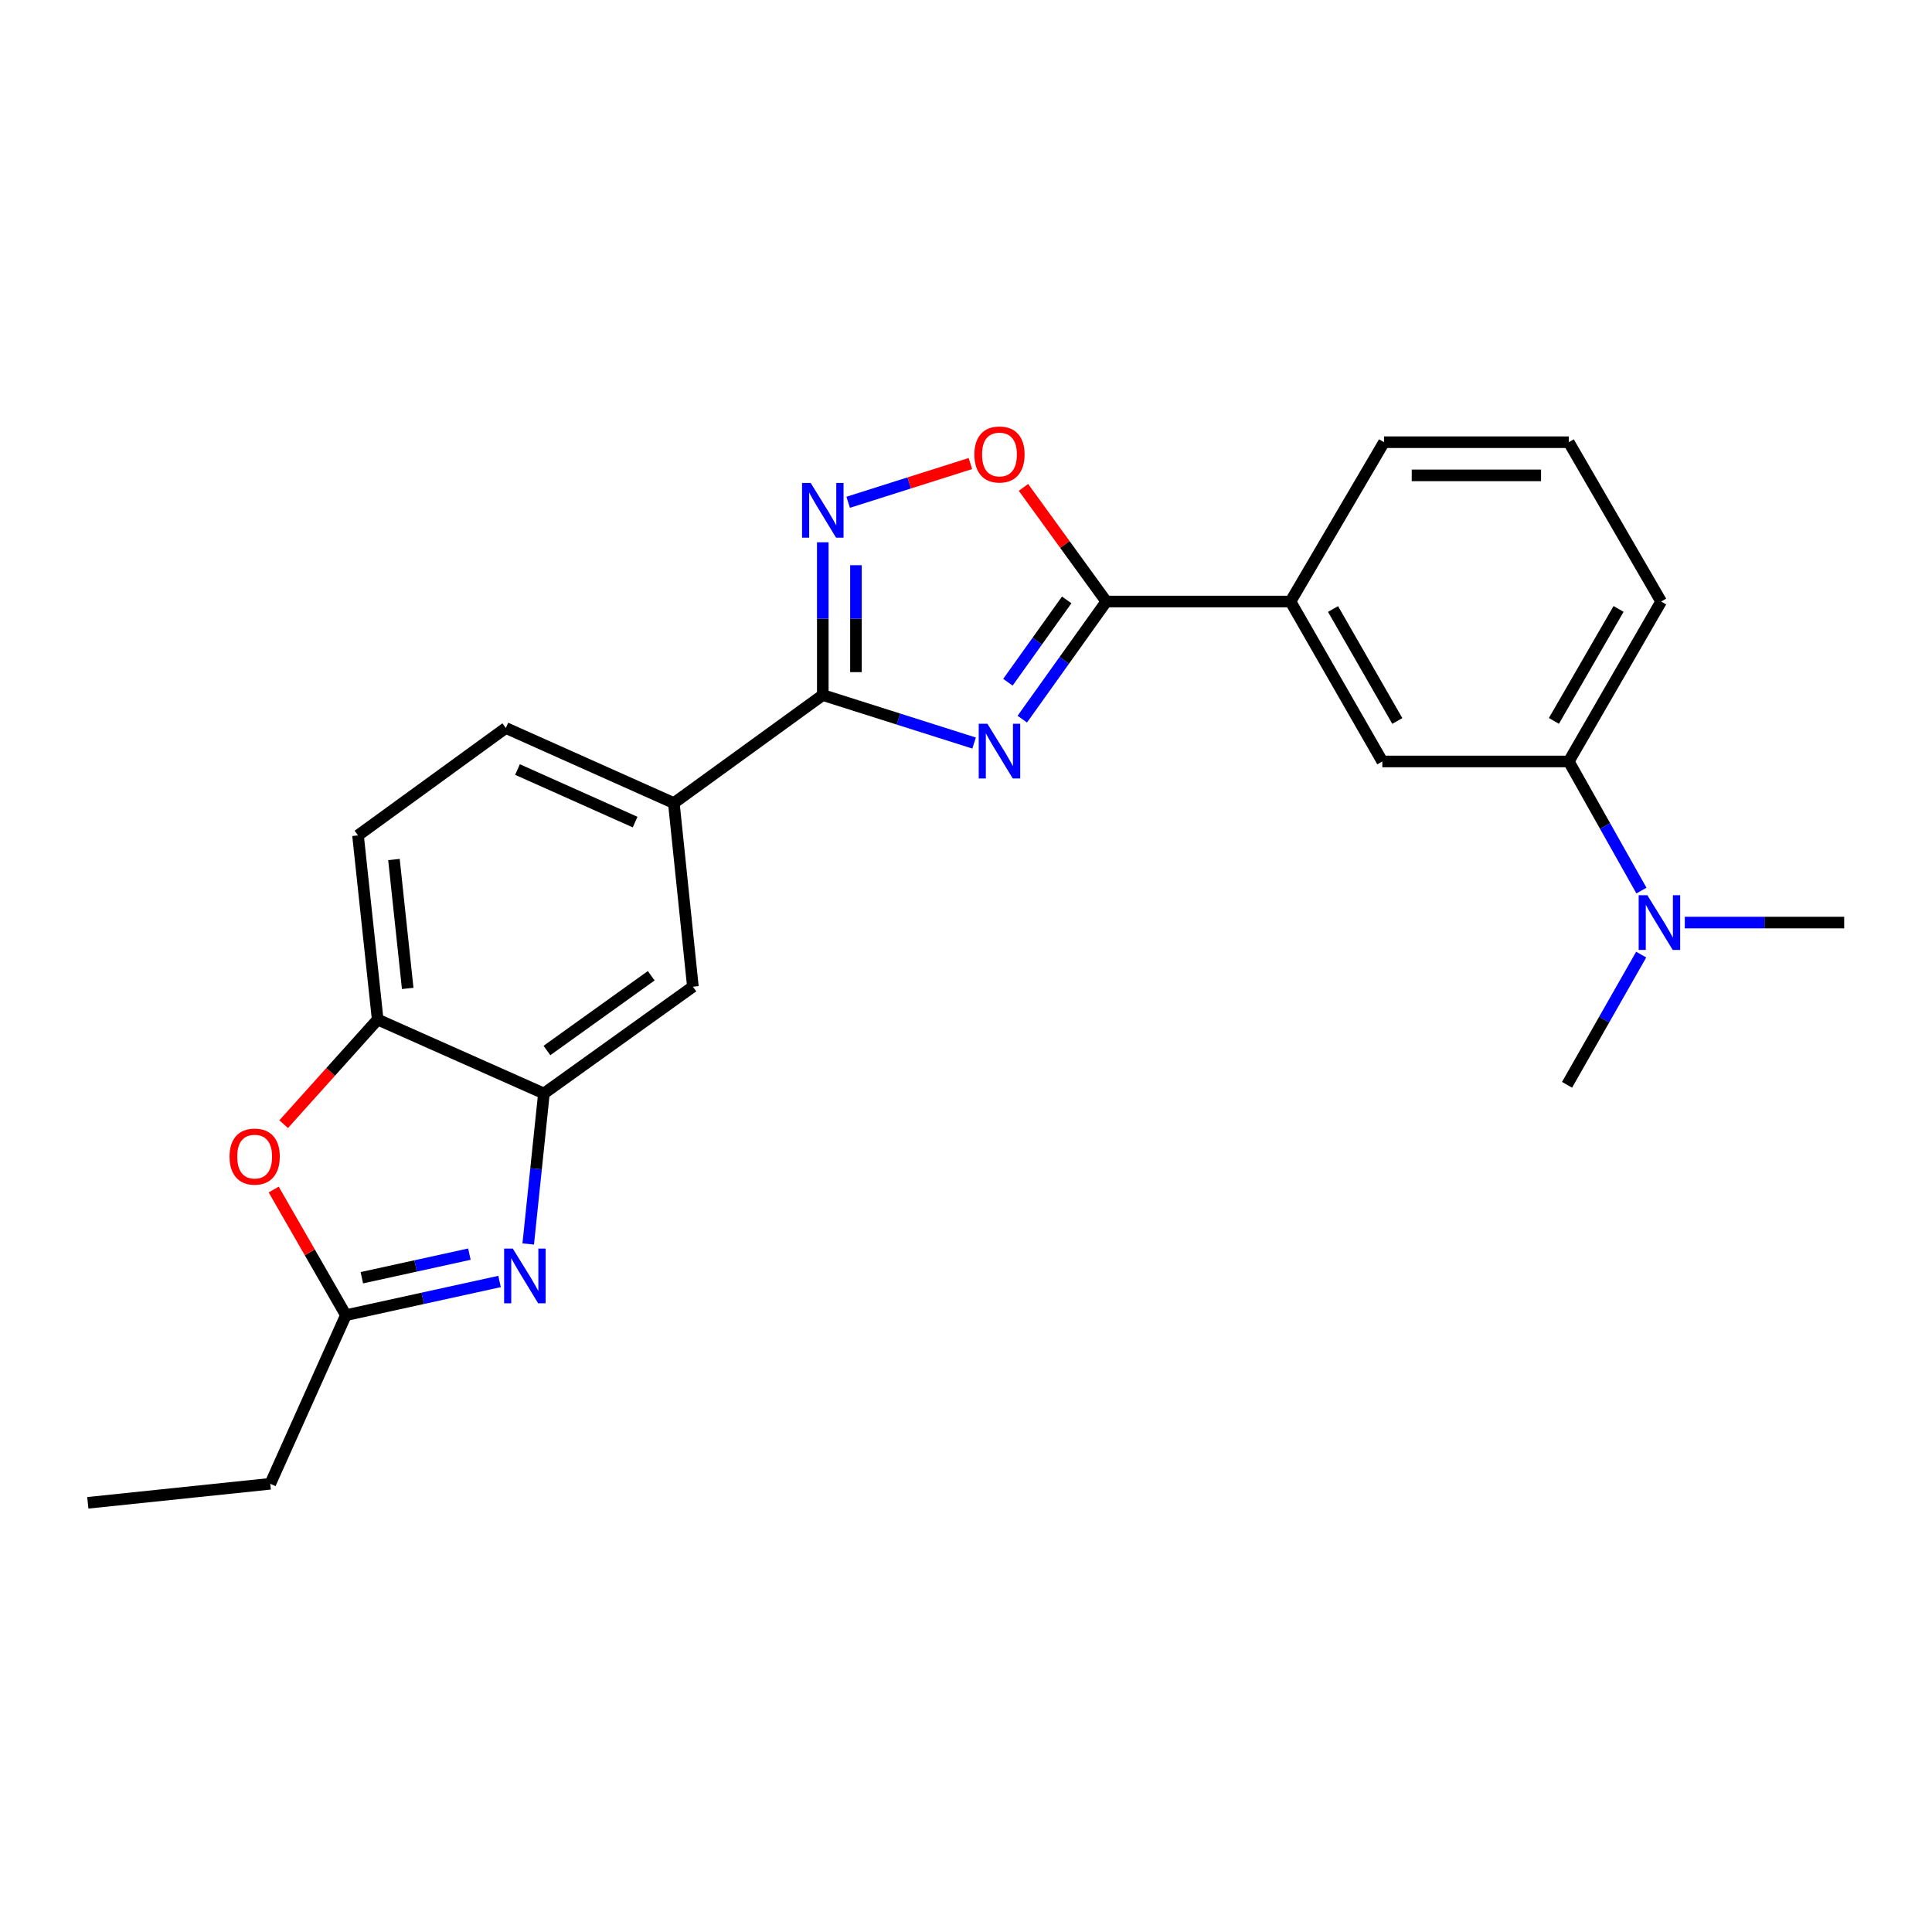 <?xml version='1.0' encoding='iso-8859-1'?>
<svg version='1.1' baseProfile='full'
              xmlns='http://www.w3.org/2000/svg'
                      xmlns:rdkit='http://www.rdkit.org/xml'
                      xmlns:xlink='http://www.w3.org/1999/xlink'
                  xml:space='preserve'
width='1000px' height='1000px' viewBox='0 0 1000 1000'>
<!-- END OF HEADER -->
<rect style='opacity:1.0;fill:#FFFFFF;stroke:none' width='1000' height='1000' x='0' y='0'> </rect>
<path class='bond-0' d='M 504.188,384.6 L 465.032,372.179' style='fill:none;fill-rule:evenodd;stroke:#0000FF;stroke-width:6px;stroke-linecap:butt;stroke-linejoin:miter;stroke-opacity:1' />
<path class='bond-0' d='M 465.032,372.179 L 425.876,359.759' style='fill:none;fill-rule:evenodd;stroke:#000000;stroke-width:6px;stroke-linecap:butt;stroke-linejoin:miter;stroke-opacity:1' />
<path class='bond-1' d='M 529.139,372.229 L 550.878,341.791' style='fill:none;fill-rule:evenodd;stroke:#0000FF;stroke-width:6px;stroke-linecap:butt;stroke-linejoin:miter;stroke-opacity:1' />
<path class='bond-1' d='M 550.878,341.791 L 572.617,311.354' style='fill:none;fill-rule:evenodd;stroke:#000000;stroke-width:6px;stroke-linecap:butt;stroke-linejoin:miter;stroke-opacity:1' />
<path class='bond-1' d='M 521.692,353.122 L 536.91,331.815' style='fill:none;fill-rule:evenodd;stroke:#0000FF;stroke-width:6px;stroke-linecap:butt;stroke-linejoin:miter;stroke-opacity:1' />
<path class='bond-1' d='M 536.91,331.815 L 552.127,310.509' style='fill:none;fill-rule:evenodd;stroke:#000000;stroke-width:6px;stroke-linecap:butt;stroke-linejoin:miter;stroke-opacity:1' />
<path class='bond-2' d='M 425.876,359.759 L 425.876,320.225' style='fill:none;fill-rule:evenodd;stroke:#000000;stroke-width:6px;stroke-linecap:butt;stroke-linejoin:miter;stroke-opacity:1' />
<path class='bond-2' d='M 425.876,320.225 L 425.876,280.691' style='fill:none;fill-rule:evenodd;stroke:#0000FF;stroke-width:6px;stroke-linecap:butt;stroke-linejoin:miter;stroke-opacity:1' />
<path class='bond-2' d='M 443.041,347.899 L 443.041,320.225' style='fill:none;fill-rule:evenodd;stroke:#000000;stroke-width:6px;stroke-linecap:butt;stroke-linejoin:miter;stroke-opacity:1' />
<path class='bond-2' d='M 443.041,320.225 L 443.041,292.551' style='fill:none;fill-rule:evenodd;stroke:#0000FF;stroke-width:6px;stroke-linecap:butt;stroke-linejoin:miter;stroke-opacity:1' />
<path class='bond-9' d='M 425.876,359.759 L 348.777,415.669' style='fill:none;fill-rule:evenodd;stroke:#000000;stroke-width:6px;stroke-linecap:butt;stroke-linejoin:miter;stroke-opacity:1' />
<path class='bond-4' d='M 572.617,311.354 L 551.181,281.814' style='fill:none;fill-rule:evenodd;stroke:#000000;stroke-width:6px;stroke-linecap:butt;stroke-linejoin:miter;stroke-opacity:1' />
<path class='bond-4' d='M 551.181,281.814 L 529.746,252.274' style='fill:none;fill-rule:evenodd;stroke:#FF0000;stroke-width:6px;stroke-linecap:butt;stroke-linejoin:miter;stroke-opacity:1' />
<path class='bond-10' d='M 572.617,311.354 L 667.958,311.354' style='fill:none;fill-rule:evenodd;stroke:#000000;stroke-width:6px;stroke-linecap:butt;stroke-linejoin:miter;stroke-opacity:1' />
<path class='bond-24' d='M 439.015,259.977 L 470.644,249.954' style='fill:none;fill-rule:evenodd;stroke:#0000FF;stroke-width:6px;stroke-linecap:butt;stroke-linejoin:miter;stroke-opacity:1' />
<path class='bond-24' d='M 470.644,249.954 L 502.273,239.931' style='fill:none;fill-rule:evenodd;stroke:#FF0000;stroke-width:6px;stroke-linecap:butt;stroke-linejoin:miter;stroke-opacity:1' />
<path class='bond-3' d='M 273.403,643.887 L 277.466,604.936' style='fill:none;fill-rule:evenodd;stroke:#0000FF;stroke-width:6px;stroke-linecap:butt;stroke-linejoin:miter;stroke-opacity:1' />
<path class='bond-3' d='M 277.466,604.936 L 281.529,565.985' style='fill:none;fill-rule:evenodd;stroke:#000000;stroke-width:6px;stroke-linecap:butt;stroke-linejoin:miter;stroke-opacity:1' />
<path class='bond-6' d='M 258.567,663.296 L 218.801,672.014' style='fill:none;fill-rule:evenodd;stroke:#0000FF;stroke-width:6px;stroke-linecap:butt;stroke-linejoin:miter;stroke-opacity:1' />
<path class='bond-6' d='M 218.801,672.014 L 179.036,680.733' style='fill:none;fill-rule:evenodd;stroke:#000000;stroke-width:6px;stroke-linecap:butt;stroke-linejoin:miter;stroke-opacity:1' />
<path class='bond-6' d='M 242.961,649.144 L 215.125,655.248' style='fill:none;fill-rule:evenodd;stroke:#0000FF;stroke-width:6px;stroke-linecap:butt;stroke-linejoin:miter;stroke-opacity:1' />
<path class='bond-6' d='M 215.125,655.248 L 187.289,661.351' style='fill:none;fill-rule:evenodd;stroke:#000000;stroke-width:6px;stroke-linecap:butt;stroke-linejoin:miter;stroke-opacity:1' />
<path class='bond-5' d='M 281.529,565.985 L 358.638,510.705' style='fill:none;fill-rule:evenodd;stroke:#000000;stroke-width:6px;stroke-linecap:butt;stroke-linejoin:miter;stroke-opacity:1' />
<path class='bond-5' d='M 283.094,543.743 L 337.07,505.047' style='fill:none;fill-rule:evenodd;stroke:#000000;stroke-width:6px;stroke-linecap:butt;stroke-linejoin:miter;stroke-opacity:1' />
<path class='bond-26' d='M 281.529,565.985 L 195.485,527.717' style='fill:none;fill-rule:evenodd;stroke:#000000;stroke-width:6px;stroke-linecap:butt;stroke-linejoin:miter;stroke-opacity:1' />
<path class='bond-17' d='M 179.036,680.733 L 139.89,768.007' style='fill:none;fill-rule:evenodd;stroke:#000000;stroke-width:6px;stroke-linecap:butt;stroke-linejoin:miter;stroke-opacity:1' />
<path class='bond-27' d='M 179.036,680.733 L 160.347,648.216' style='fill:none;fill-rule:evenodd;stroke:#000000;stroke-width:6px;stroke-linecap:butt;stroke-linejoin:miter;stroke-opacity:1' />
<path class='bond-27' d='M 160.347,648.216 L 141.658,615.699' style='fill:none;fill-rule:evenodd;stroke:#FF0000;stroke-width:6px;stroke-linecap:butt;stroke-linejoin:miter;stroke-opacity:1' />
<path class='bond-7' d='M 146.822,581.869 L 171.154,554.793' style='fill:none;fill-rule:evenodd;stroke:#FF0000;stroke-width:6px;stroke-linecap:butt;stroke-linejoin:miter;stroke-opacity:1' />
<path class='bond-7' d='M 171.154,554.793 L 195.485,527.717' style='fill:none;fill-rule:evenodd;stroke:#000000;stroke-width:6px;stroke-linecap:butt;stroke-linejoin:miter;stroke-opacity:1' />
<path class='bond-8' d='M 195.485,527.717 L 185.31,432.404' style='fill:none;fill-rule:evenodd;stroke:#000000;stroke-width:6px;stroke-linecap:butt;stroke-linejoin:miter;stroke-opacity:1' />
<path class='bond-8' d='M 211.027,511.598 L 203.904,444.879' style='fill:none;fill-rule:evenodd;stroke:#000000;stroke-width:6px;stroke-linecap:butt;stroke-linejoin:miter;stroke-opacity:1' />
<path class='bond-11' d='M 348.777,415.669 L 358.638,510.705' style='fill:none;fill-rule:evenodd;stroke:#000000;stroke-width:6px;stroke-linecap:butt;stroke-linejoin:miter;stroke-opacity:1' />
<path class='bond-16' d='M 348.777,415.669 L 261.818,376.809' style='fill:none;fill-rule:evenodd;stroke:#000000;stroke-width:6px;stroke-linecap:butt;stroke-linejoin:miter;stroke-opacity:1' />
<path class='bond-16' d='M 328.73,425.511 L 267.859,398.31' style='fill:none;fill-rule:evenodd;stroke:#000000;stroke-width:6px;stroke-linecap:butt;stroke-linejoin:miter;stroke-opacity:1' />
<path class='bond-12' d='M 667.958,311.354 L 715.486,394.136' style='fill:none;fill-rule:evenodd;stroke:#000000;stroke-width:6px;stroke-linecap:butt;stroke-linejoin:miter;stroke-opacity:1' />
<path class='bond-12' d='M 689.974,315.225 L 723.243,373.172' style='fill:none;fill-rule:evenodd;stroke:#000000;stroke-width:6px;stroke-linecap:butt;stroke-linejoin:miter;stroke-opacity:1' />
<path class='bond-18' d='M 667.958,311.354 L 716.363,228.886' style='fill:none;fill-rule:evenodd;stroke:#000000;stroke-width:6px;stroke-linecap:butt;stroke-linejoin:miter;stroke-opacity:1' />
<path class='bond-13' d='M 715.486,394.136 L 811.991,394.136' style='fill:none;fill-rule:evenodd;stroke:#000000;stroke-width:6px;stroke-linecap:butt;stroke-linejoin:miter;stroke-opacity:1' />
<path class='bond-14' d='M 811.991,394.136 L 830.797,427.552' style='fill:none;fill-rule:evenodd;stroke:#000000;stroke-width:6px;stroke-linecap:butt;stroke-linejoin:miter;stroke-opacity:1' />
<path class='bond-14' d='M 830.797,427.552 L 849.603,460.967' style='fill:none;fill-rule:evenodd;stroke:#0000FF;stroke-width:6px;stroke-linecap:butt;stroke-linejoin:miter;stroke-opacity:1' />
<path class='bond-25' d='M 811.991,394.136 L 859.805,311.354' style='fill:none;fill-rule:evenodd;stroke:#000000;stroke-width:6px;stroke-linecap:butt;stroke-linejoin:miter;stroke-opacity:1' />
<path class='bond-25' d='M 804.299,373.134 L 837.769,315.186' style='fill:none;fill-rule:evenodd;stroke:#000000;stroke-width:6px;stroke-linecap:butt;stroke-linejoin:miter;stroke-opacity:1' />
<path class='bond-21' d='M 849.48,494.095 L 830.292,527.795' style='fill:none;fill-rule:evenodd;stroke:#0000FF;stroke-width:6px;stroke-linecap:butt;stroke-linejoin:miter;stroke-opacity:1' />
<path class='bond-21' d='M 830.292,527.795 L 811.104,561.494' style='fill:none;fill-rule:evenodd;stroke:#000000;stroke-width:6px;stroke-linecap:butt;stroke-linejoin:miter;stroke-opacity:1' />
<path class='bond-22' d='M 872.049,477.519 L 913.297,477.519' style='fill:none;fill-rule:evenodd;stroke:#0000FF;stroke-width:6px;stroke-linecap:butt;stroke-linejoin:miter;stroke-opacity:1' />
<path class='bond-22' d='M 913.297,477.519 L 954.545,477.519' style='fill:none;fill-rule:evenodd;stroke:#000000;stroke-width:6px;stroke-linecap:butt;stroke-linejoin:miter;stroke-opacity:1' />
<path class='bond-15' d='M 185.31,432.404 L 261.818,376.809' style='fill:none;fill-rule:evenodd;stroke:#000000;stroke-width:6px;stroke-linecap:butt;stroke-linejoin:miter;stroke-opacity:1' />
<path class='bond-23' d='M 139.89,768.007 L 45.455,777.857' style='fill:none;fill-rule:evenodd;stroke:#000000;stroke-width:6px;stroke-linecap:butt;stroke-linejoin:miter;stroke-opacity:1' />
<path class='bond-20' d='M 716.363,228.886 L 811.991,228.886' style='fill:none;fill-rule:evenodd;stroke:#000000;stroke-width:6px;stroke-linecap:butt;stroke-linejoin:miter;stroke-opacity:1' />
<path class='bond-20' d='M 730.708,246.051 L 797.647,246.051' style='fill:none;fill-rule:evenodd;stroke:#000000;stroke-width:6px;stroke-linecap:butt;stroke-linejoin:miter;stroke-opacity:1' />
<path class='bond-19' d='M 859.805,311.354 L 811.991,228.886' style='fill:none;fill-rule:evenodd;stroke:#000000;stroke-width:6px;stroke-linecap:butt;stroke-linejoin:miter;stroke-opacity:1' />
<path  class='atom-0' d='M 511.067 374.607
L 520.347 389.607
Q 521.267 391.087, 522.747 393.767
Q 524.227 396.447, 524.307 396.607
L 524.307 374.607
L 528.067 374.607
L 528.067 402.927
L 524.187 402.927
L 514.227 386.527
Q 513.067 384.607, 511.827 382.407
Q 510.627 380.207, 510.267 379.527
L 510.267 402.927
L 506.587 402.927
L 506.587 374.607
L 511.067 374.607
' fill='#0000FF'/>
<path  class='atom-3' d='M 419.616 249.981
L 428.896 264.981
Q 429.816 266.461, 431.296 269.141
Q 432.776 271.821, 432.856 271.981
L 432.856 249.981
L 436.616 249.981
L 436.616 278.301
L 432.736 278.301
L 422.776 261.901
Q 421.616 259.981, 420.376 257.781
Q 419.176 255.581, 418.816 254.901
L 418.816 278.301
L 415.136 278.301
L 415.136 249.981
L 419.616 249.981
' fill='#0000FF'/>
<path  class='atom-4' d='M 265.418 646.261
L 274.698 661.261
Q 275.618 662.741, 277.098 665.421
Q 278.578 668.101, 278.658 668.261
L 278.658 646.261
L 282.418 646.261
L 282.418 674.581
L 278.538 674.581
L 268.578 658.181
Q 267.418 656.261, 266.178 654.061
Q 264.978 651.861, 264.618 651.181
L 264.618 674.581
L 260.938 674.581
L 260.938 646.261
L 265.418 646.261
' fill='#0000FF'/>
<path  class='atom-5' d='M 504.327 235.241
Q 504.327 228.441, 507.687 224.641
Q 511.047 220.841, 517.327 220.841
Q 523.607 220.841, 526.967 224.641
Q 530.327 228.441, 530.327 235.241
Q 530.327 242.121, 526.927 246.041
Q 523.527 249.921, 517.327 249.921
Q 511.087 249.921, 507.687 246.041
Q 504.327 242.161, 504.327 235.241
M 517.327 246.721
Q 521.647 246.721, 523.967 243.841
Q 526.327 240.921, 526.327 235.241
Q 526.327 229.681, 523.967 226.881
Q 521.647 224.041, 517.327 224.041
Q 513.007 224.041, 510.647 226.841
Q 508.327 229.641, 508.327 235.241
Q 508.327 240.961, 510.647 243.841
Q 513.007 246.721, 517.327 246.721
' fill='#FF0000'/>
<path  class='atom-8' d='M 118.813 598.65
Q 118.813 591.85, 122.173 588.05
Q 125.533 584.25, 131.813 584.25
Q 138.093 584.25, 141.453 588.05
Q 144.813 591.85, 144.813 598.65
Q 144.813 605.53, 141.413 609.45
Q 138.013 613.33, 131.813 613.33
Q 125.573 613.33, 122.173 609.45
Q 118.813 605.57, 118.813 598.65
M 131.813 610.13
Q 136.133 610.13, 138.453 607.25
Q 140.813 604.33, 140.813 598.65
Q 140.813 593.09, 138.453 590.29
Q 136.133 587.45, 131.813 587.45
Q 127.493 587.45, 125.133 590.25
Q 122.813 593.05, 122.813 598.65
Q 122.813 604.37, 125.133 607.25
Q 127.493 610.13, 131.813 610.13
' fill='#FF0000'/>
<path  class='atom-15' d='M 852.658 463.359
L 861.938 478.359
Q 862.858 479.839, 864.338 482.519
Q 865.818 485.199, 865.898 485.359
L 865.898 463.359
L 869.658 463.359
L 869.658 491.679
L 865.778 491.679
L 855.818 475.279
Q 854.658 473.359, 853.418 471.159
Q 852.218 468.959, 851.858 468.279
L 851.858 491.679
L 848.178 491.679
L 848.178 463.359
L 852.658 463.359
' fill='#0000FF'/>
</svg>
